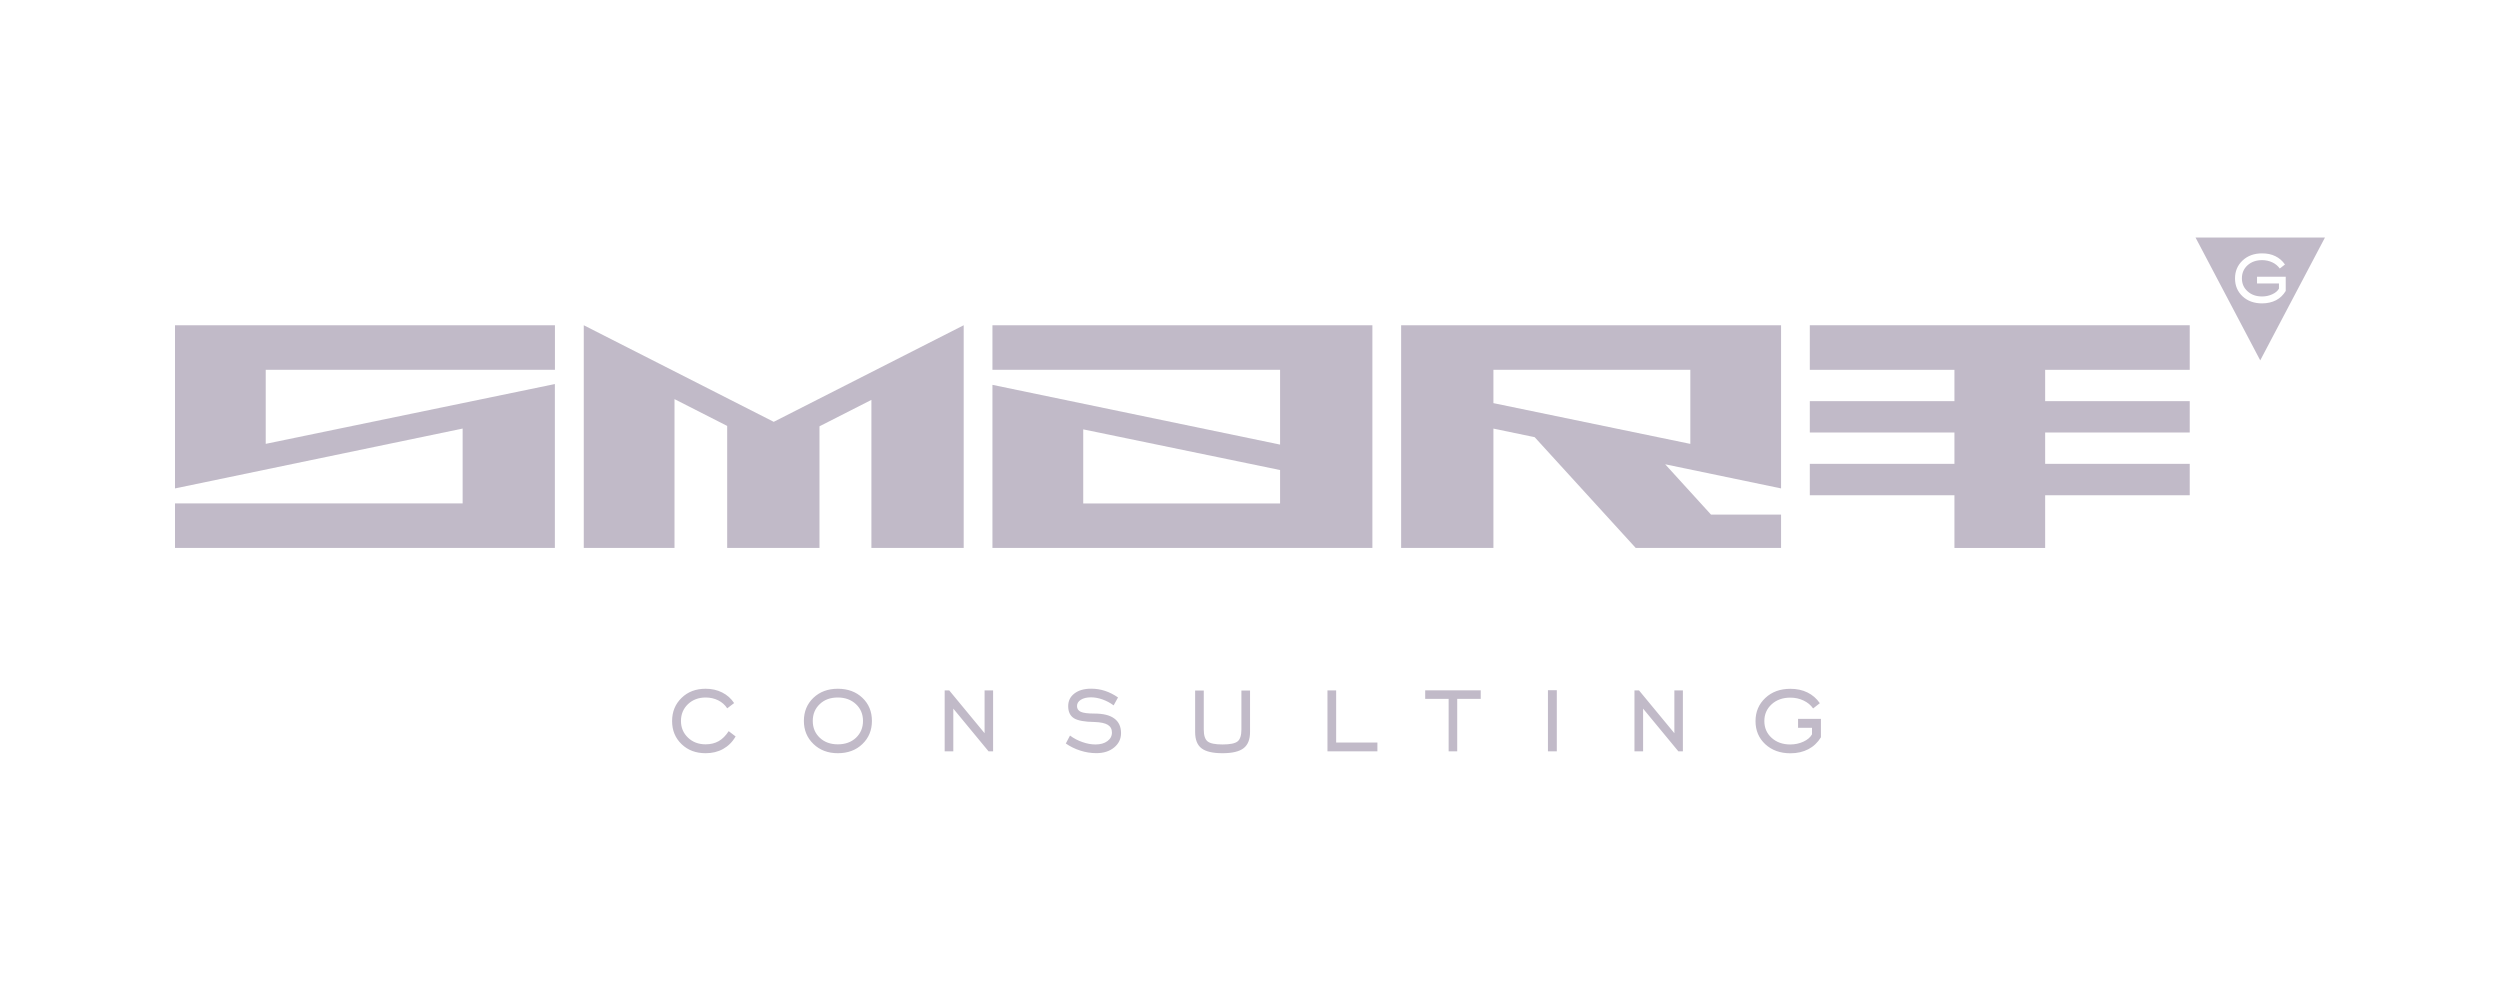 <?xml version="1.0" encoding="UTF-8"?> <svg xmlns="http://www.w3.org/2000/svg" width="130" height="52" viewBox="0 0 130 52" fill="none"><path fill-rule="evenodd" clip-rule="evenodd" d="M94.11 25.753H101.631V28.494H106.348V25.753H113.866V24.12H106.348V22.49H113.866V20.86H106.348V19.231H113.866V16.913H94.11V19.231H101.631V20.86H94.11V22.49H101.631V24.12H94.11V25.753Z" fill="#C1BAC8"></path><path fill-rule="evenodd" clip-rule="evenodd" d="M42.613 28.494H37.813V22.148L35.074 20.754V28.494H30.356V16.913C33.809 18.669 36.773 20.175 40.234 21.935C43.72 20.162 46.633 18.682 50.112 16.913V28.494H45.313V20.794L42.613 22.168V28.497V28.494Z" fill="#C1BAC8"></path><path fill-rule="evenodd" clip-rule="evenodd" d="M92.615 16.913H72.859V28.494H77.658V22.287L79.803 22.733L85.058 28.494H92.615V26.761H88.974L86.59 24.143L92.615 25.397V16.913ZM87.897 23.082L77.658 20.963V19.231H87.897V23.082Z" fill="#C1BAC8"></path><path fill-rule="evenodd" clip-rule="evenodd" d="M51.607 16.913V19.231H66.564V23.119L51.607 20.012V28.494H71.364V16.913H51.607ZM66.564 26.179H56.328V22.327L66.564 24.442V26.179Z" fill="#C1BAC8"></path><path fill-rule="evenodd" clip-rule="evenodd" d="M9.1 16.914H28.857V19.229H13.818V23.08L28.853 19.97V28.491H9.1V26.177H24.057V22.285L9.1 25.398V16.914Z" fill="#C1BAC8"></path><path fill-rule="evenodd" clip-rule="evenodd" d="M114.167 12.35L117.532 18.739L120.899 12.35H114.167ZM118.354 15.613C118.145 15.719 117.902 15.776 117.629 15.776C117.213 15.776 116.876 15.653 116.613 15.41C116.352 15.164 116.221 14.854 116.221 14.479C116.221 14.103 116.352 13.79 116.616 13.544C116.879 13.298 117.219 13.175 117.629 13.175C117.887 13.175 118.117 13.221 118.318 13.321C118.518 13.418 118.685 13.561 118.818 13.754L118.548 13.963C118.451 13.827 118.324 13.72 118.163 13.644C117.999 13.567 117.823 13.527 117.629 13.527C117.322 13.527 117.071 13.617 116.873 13.793C116.676 13.973 116.579 14.199 116.579 14.472C116.579 14.745 116.676 14.971 116.873 15.147C117.068 15.327 117.319 15.416 117.629 15.416C117.82 15.416 117.999 15.377 118.163 15.3C118.327 15.224 118.439 15.127 118.506 15.007V14.741H117.365V14.389H118.858V15.13C118.73 15.343 118.56 15.503 118.354 15.613Z" fill="#C1BAC8"></path><path d="M93.499 37.837V37.381H94.688V38.339C94.521 38.612 94.303 38.818 94.036 38.958C93.766 39.098 93.457 39.171 93.102 39.171C92.571 39.171 92.134 39.014 91.794 38.699C91.454 38.383 91.287 37.983 91.287 37.498C91.287 37.012 91.457 36.613 91.797 36.294C92.137 35.974 92.571 35.818 93.099 35.818C93.432 35.818 93.73 35.881 93.987 36.008C94.245 36.134 94.461 36.32 94.631 36.566L94.282 36.839C94.16 36.663 93.994 36.527 93.784 36.427C93.575 36.327 93.347 36.277 93.096 36.277C92.701 36.277 92.376 36.394 92.125 36.623C91.873 36.853 91.746 37.145 91.746 37.495C91.746 37.844 91.87 38.136 92.122 38.366C92.374 38.595 92.698 38.712 93.093 38.712C93.341 38.712 93.572 38.662 93.781 38.565C93.994 38.466 94.139 38.339 94.224 38.186V37.844H93.49L93.499 37.837ZM84.992 39.068V35.901H85.229L87.067 38.126V35.901H87.51V39.068H87.274L85.441 36.849V39.068H84.995H84.992ZM80.493 39.068V35.891H80.954V39.068H80.493ZM75.329 39.068V36.34H74.11V35.898H76.998V36.34H75.775V39.068H75.326H75.329ZM69.028 39.068V35.901H69.48V38.612H71.625V39.068H69.025H69.028ZM62.144 35.908H62.596V37.937C62.596 38.243 62.663 38.446 62.794 38.552C62.924 38.659 63.185 38.712 63.573 38.712C63.962 38.712 64.225 38.659 64.356 38.552C64.486 38.446 64.553 38.239 64.553 37.937V35.908H65.002V38.066C65.002 38.456 64.89 38.735 64.665 38.908C64.441 39.081 64.074 39.167 63.567 39.167C63.06 39.167 62.7 39.081 62.478 38.911C62.257 38.742 62.147 38.459 62.147 38.066V35.908H62.144ZM55.421 38.665L55.64 38.249C55.837 38.396 56.055 38.509 56.289 38.589C56.523 38.672 56.75 38.712 56.962 38.712C57.22 38.712 57.427 38.655 57.584 38.539C57.742 38.422 57.821 38.276 57.821 38.093C57.821 37.91 57.748 37.781 57.606 37.691C57.46 37.604 57.233 37.554 56.923 37.544C56.398 37.538 56.037 37.471 55.84 37.345C55.643 37.218 55.546 37.009 55.546 36.719C55.546 36.447 55.652 36.227 55.87 36.061C56.086 35.895 56.374 35.812 56.738 35.812C56.987 35.812 57.227 35.848 57.46 35.925C57.694 36.001 57.918 36.117 58.137 36.267L57.909 36.68C57.73 36.547 57.536 36.444 57.327 36.37C57.12 36.297 56.92 36.261 56.732 36.261C56.514 36.261 56.337 36.304 56.204 36.387C56.071 36.47 56.004 36.58 56.004 36.716C56.004 36.853 56.071 36.956 56.204 37.016C56.337 37.075 56.571 37.105 56.902 37.105C57.363 37.105 57.709 37.188 57.942 37.361C58.176 37.531 58.294 37.787 58.294 38.123C58.294 38.422 58.176 38.669 57.936 38.868C57.7 39.064 57.39 39.164 57.011 39.164C56.732 39.164 56.453 39.121 56.177 39.031C55.901 38.945 55.646 38.818 55.418 38.659L55.421 38.665ZM49.123 39.068V35.901H49.36L51.198 38.126V35.901H51.641V39.068H51.404L49.572 36.849V39.068H49.126H49.123ZM43.568 39.167C43.055 39.167 42.631 39.008 42.3 38.688C41.969 38.369 41.802 37.97 41.802 37.488C41.802 37.006 41.966 36.603 42.297 36.287C42.628 35.971 43.052 35.815 43.568 35.815C44.084 35.815 44.515 35.971 44.845 36.287C45.176 36.6 45.34 37.002 45.34 37.488C45.34 37.973 45.176 38.373 44.842 38.692C44.512 39.011 44.084 39.167 43.565 39.167H43.568ZM43.568 38.705C43.953 38.705 44.269 38.592 44.512 38.363C44.754 38.133 44.876 37.84 44.876 37.488C44.876 37.135 44.754 36.846 44.509 36.616C44.263 36.387 43.95 36.27 43.565 36.27C43.18 36.27 42.867 36.384 42.628 36.613C42.385 36.843 42.264 37.132 42.264 37.488C42.264 37.844 42.385 38.133 42.628 38.363C42.87 38.592 43.183 38.705 43.565 38.705H43.568ZM38.253 38.293C38.089 38.579 37.871 38.795 37.604 38.945C37.337 39.094 37.033 39.167 36.693 39.167C36.184 39.167 35.768 39.011 35.441 38.695C35.113 38.379 34.949 37.98 34.949 37.495C34.949 37.009 35.113 36.61 35.441 36.291C35.768 35.971 36.187 35.815 36.693 35.815C37.009 35.815 37.294 35.878 37.552 36.008C37.81 36.138 38.016 36.32 38.174 36.56L37.816 36.833C37.698 36.653 37.54 36.513 37.346 36.417C37.151 36.32 36.933 36.27 36.693 36.27C36.323 36.27 36.017 36.387 35.774 36.616C35.532 36.849 35.41 37.139 35.41 37.488C35.41 37.837 35.532 38.126 35.777 38.359C36.02 38.592 36.326 38.705 36.693 38.705C36.951 38.705 37.179 38.649 37.373 38.539C37.567 38.429 37.74 38.253 37.892 38.02L38.253 38.296V38.293Z" fill="#C1BAC8"></path></svg> 